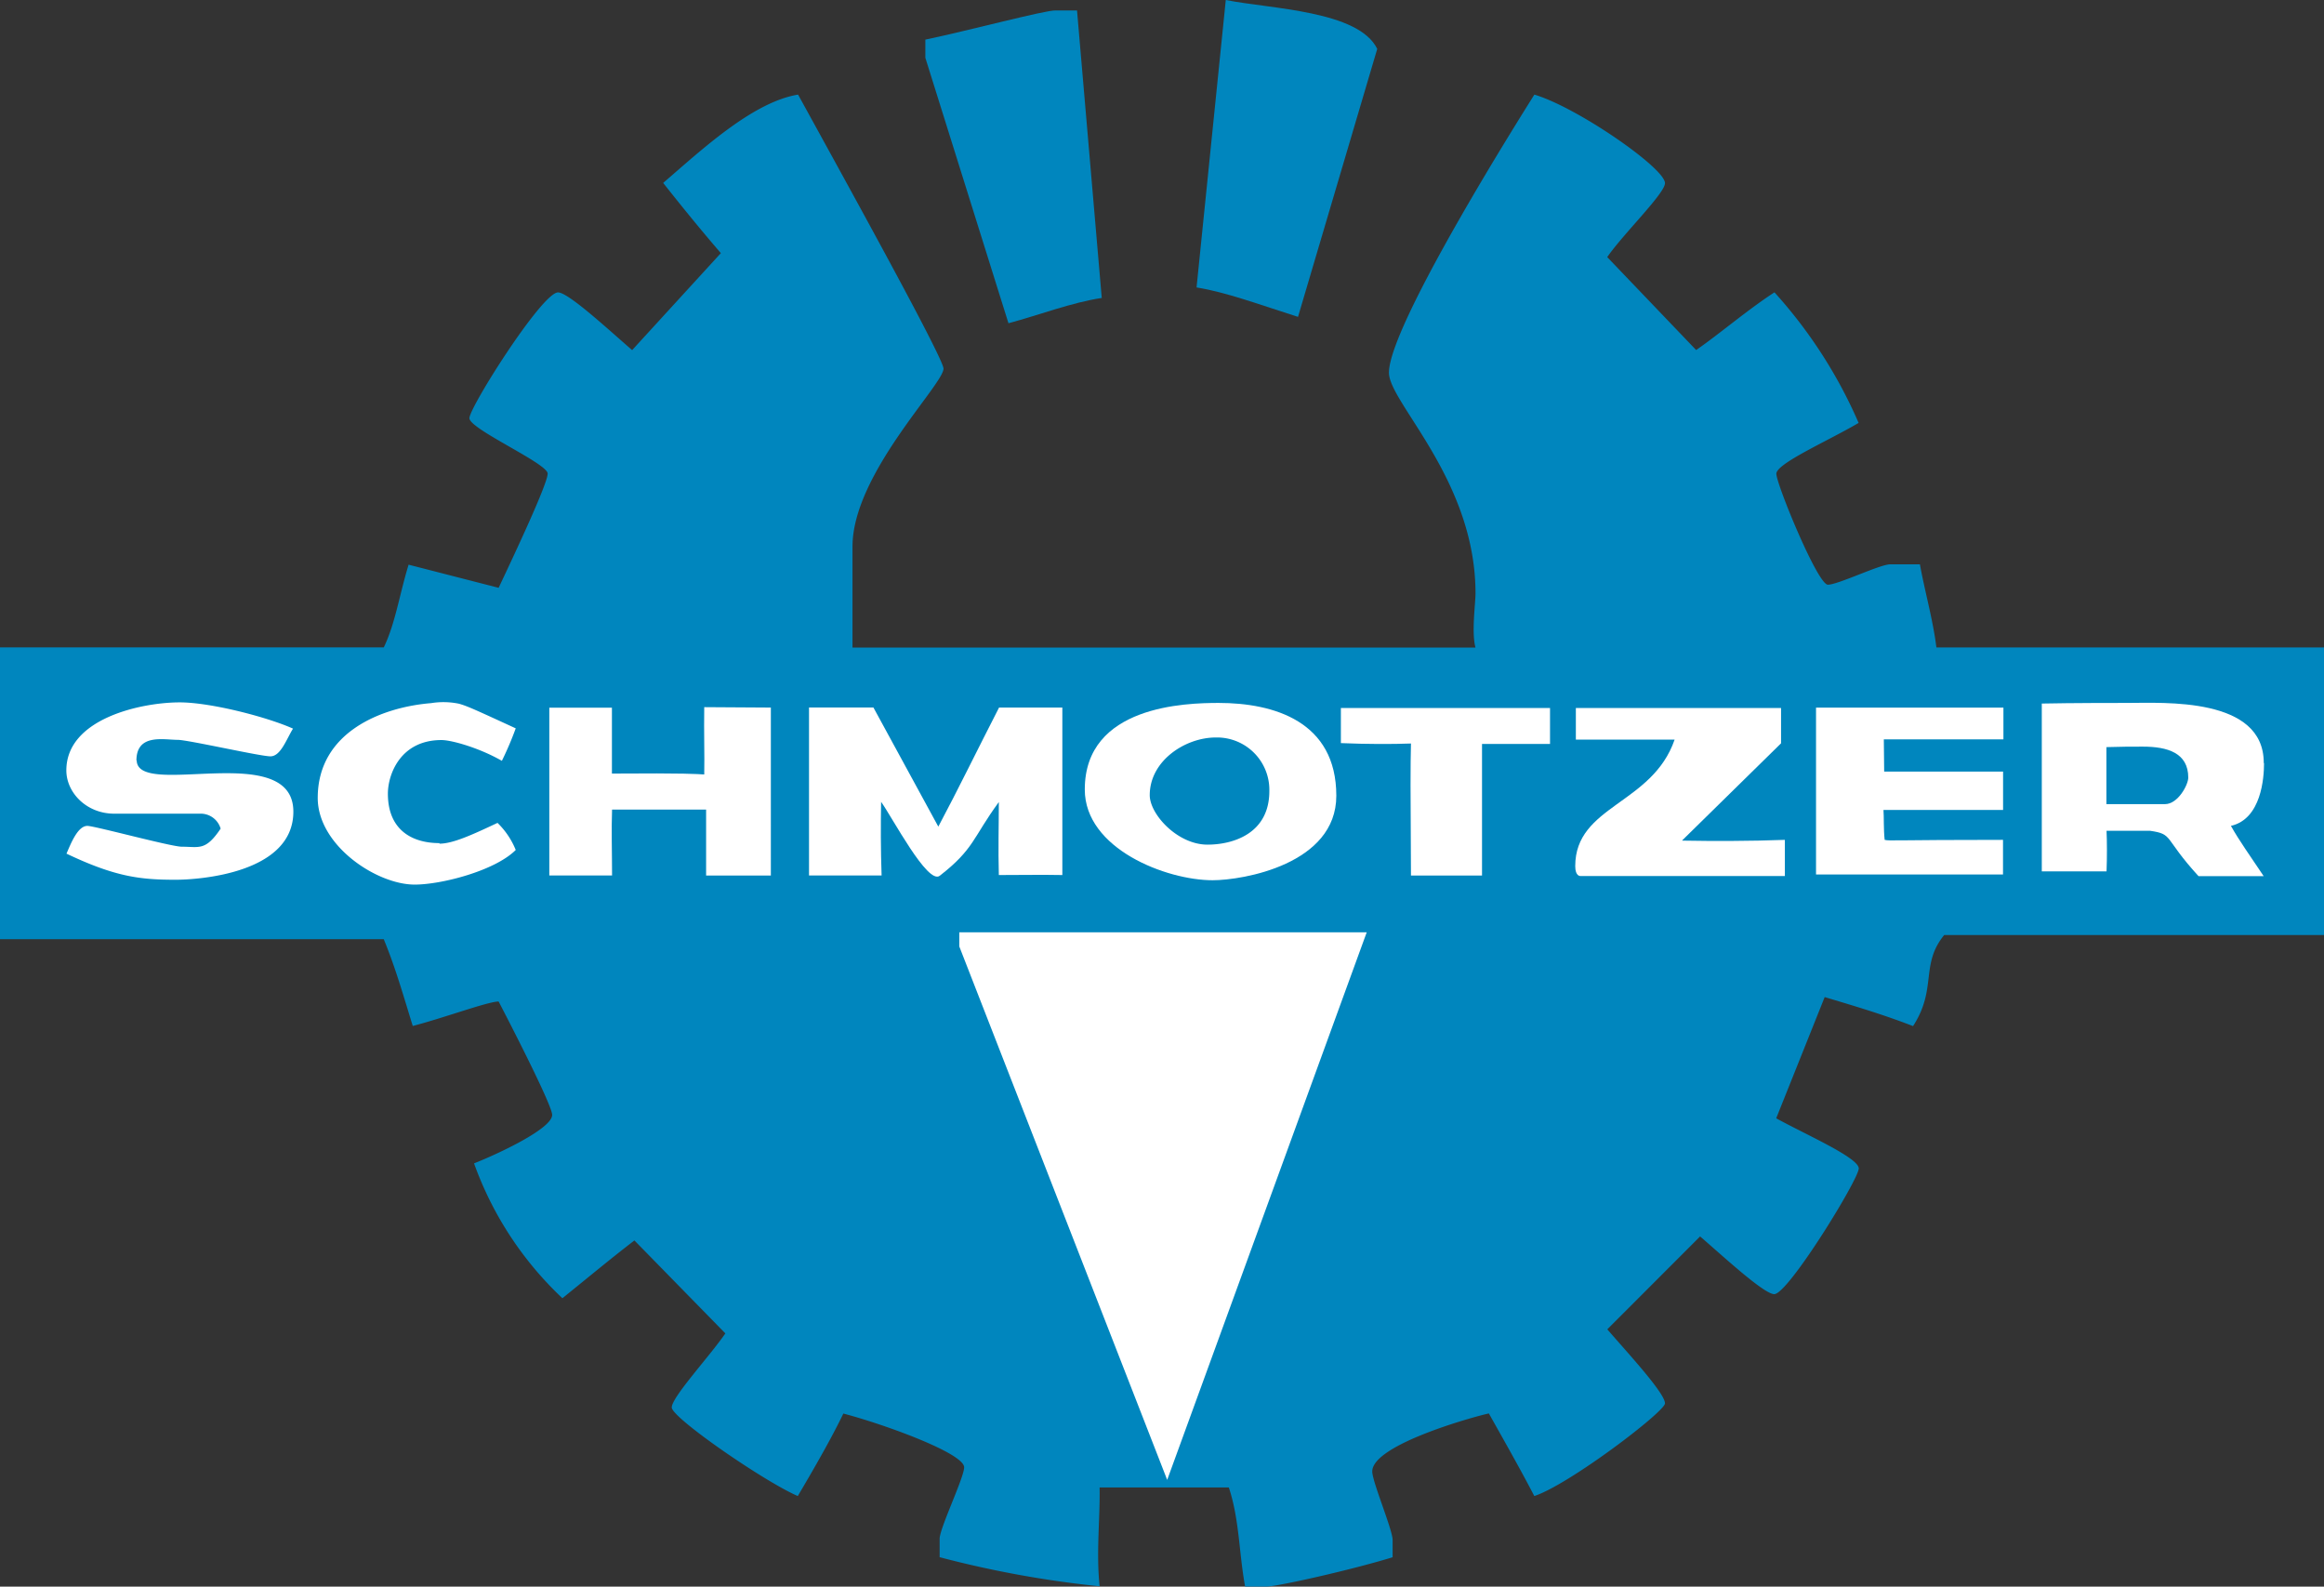 <svg xmlns="http://www.w3.org/2000/svg" viewBox="0 0 335.58 229.08"><rect x="0" y="0" width="335.58" height="229.08" fill="#333333" stroke="none"/><defs><style>.cls-1{fill:#0086be;}.cls-2{fill:#fff;}</style></defs><g id="Ebene_2" data-name="Ebene 2"><g id="Ebene_1-2" data-name="Ebene 1"><path class="cls-1" d="M279.61,93.48c-.49-4-1.69-8.16-2.38-12h-4.29c-1.48,0-7.52,2.94-9,2.94S256.5,69.89,256.5,68.4s7.58-4.8,11.88-7.34a68.89,68.89,0,0,0-12.15-18.85c-3.77,2.43-7.94,6-11.31,8.33L232.08,37.12c2.34-3.38,8.34-9.2,8.34-10.68,0-2.16-12.64-10.93-18.86-12.78-1,1.61-21,33.16-21,40.15,0,4.32,12.5,15.48,12.5,31.85,0,1.49-.6,5.72,0,7.84H123.1V78.9c0-10.43,13.14-23.37,13.14-25.68,0-1.49-13.73-26.33-21-39.56-6.59,1.09-13.95,8-19.48,12.75,3,3.79,5.43,6.77,8.33,10.14l-12.81,14c-3.37-2.91-9.21-8.33-10.7-8.33-2.31,0-12.8,16.59-12.8,18.16s11.3,6.54,11.3,8S74.36,79.88,72,84.87L59,81.53c-1.33,4.35-1.91,8.46-3.58,11.94H0V135.6H55.41c1.68,4.06,2.85,8.19,4.19,12.53C64,147,70.46,144.6,72,144.6c0,0,7.73,14.8,7.73,16.37,0,2-7.91,5.67-11.28,7a49.81,49.81,0,0,0,12.76,19.47c3.78-3.05,7.33-6,10.4-8.34l13.13,13.42c-2.33,3.38-7.74,9.2-7.74,10.69S110.37,213.92,115.2,216c2.54-4.3,4.93-8.48,6.58-11.91,6,1.58,17.44,5.75,17.44,7.76,0,1.49-3.57,8.86-3.54,10.35v2.63a150.61,150.61,0,0,0,23.1,4.2c-.51-5,.08-9.74,0-14.27h18.66c1.53,4.63,1.45,9.35,2.35,14.31h3.11c1.49,0,12.06-2.35,18.19-4.23v-2.49c0-1.49-2.94-8.41-2.94-9.9,0-4,15.74-8.19,16.84-8.37,2.25,4,4.63,8.2,6.56,11.92,5-1.63,18.87-12.18,18.87-13.38,0-1.48-5.43-7.33-8.33-10.69l13.4-13.41c3.37,2.9,9.22,8.33,10.71,8.33,2,0,12.2-16.59,12.2-18.15s-7.89-5-11.92-7.24l7-17.5c4,1.21,8.1,2.39,12.76,4.19,3.51-5.41,1-8.88,4.5-13.15h54.85V93.48h-56"/><path class="cls-1" d="M177,0l-4.22,41.5c4.36.71,9.07,2.48,14.65,4.25L198.87,7.06C196.16,1.52,183.45,1.29,177,0"/><path class="cls-2" d="M176,101.49c-4.77,0-19.36.37-19.36,12.5,0,8.56,11.76,13.1,18.46,13.1,4.39,0,17.86-2.31,17.86-12.2,0-10.72-9-13.4-17-13.4"/><path class="cls-2" d="M326.88,110.13c0-9.53-14.43-8.64-19.71-8.64-1.5,0-8,0-12.34.09v24.23h9.35c.08-2,.07-4.33,0-5.86l6.28,0c3.44.5,1.87.94,7,6.55l9.41,0c-2-3-3.54-5.13-4.73-7.26,4.41-1,4.78-7,4.78-9"/><path class="cls-2" d="M19.7,109.82c0-3.94,3.94-3,5.95-3,1.49,0,11.91,2.38,13.4,2.38s2.32-2.5,3.26-4c-3.74-1.68-11.9-3.79-16.36-3.79-5.5,0-16.37,2.31-16.37,9.82,0,3.2,2.9,6.25,6.92,6.25H28.86a3,3,0,0,1,3,2.16c-2.19,3.25-3.08,2.61-5.61,2.61-1.49,0-12.06-2.86-13.53-3s-2.51,2.61-3.12,4c7.07,3.37,10.69,3.77,15.76,3.77,3.27,0,17-.89,17-9.83,0-10.48-22.62-1.78-22.62-7.44"/><path class="cls-2" d="M63.46,121.73c-4,0-7.45-1.93-7.45-7.14,0-2.76,1.79-7.74,7.74-7.74,1.49,0,5.5,1.15,8.72,3a47.47,47.47,0,0,0,2-4.69c-5.7-2.62-7-3.23-8.22-3.56a11.13,11.13,0,0,0-4-.08c-7.12.58-16.37,4.17-16.37,13.69,0,6.85,8.49,12.51,14,12.51,3.87,0,11.6-2,14.59-5a11.42,11.42,0,0,0-2.63-3.91c-3.68,1.73-6.45,3-8.38,3"/><path class="cls-2" d="M101.69,102.1c-.06,3.58.06,6.91,0,9.72-1-.06-2.51-.21-13.33-.13,0-3.29,0-6.29,0-9.51H79.32V126.4h9.06c0-3.32-.11-6.62,0-9.51h13.58v9.52h9.35V102.16l-9.6-.06"/><path class="cls-2" d="M144.26,102.16c-3.08,6-6,12-8.77,17.19l-9.37-17.2h-9.3V126.4H127.3c-.13-3.71-.13-7.35-.07-10.63,1.63,2.28,6.72,12,8.46,10.68,5-3.89,4.73-5.44,8.54-10.65,0,3.42-.11,6.73,0,10.54,3.31,0,6.06-.06,9.17,0V102.16h-9.14"/><path class="cls-2" d="M193.62,102.17v5.12c3.78.16,7.35.16,10.12.06-.08,3.37-.08,6.34,0,19.06H214v-19h9.82v-5.19H193.62"/><path class="cls-2" d="M242.92,121.32l14.26-14v-5.1H227.55v4.57h14.26c-3.24,9.39-14.35,9.49-14.35,18.27,0,1.48.74,1.42.74,1.42h29.53v-5.22c-5,.19-10.35.19-14.81.11"/><path class="cls-2" d="M289.29,102.17H262.23v24.09h27v-5c-15.75,0-16.37.18-17.09,0-.17-1.57-.09-3.34-.17-4.32l17.27,0V111.4H272.07l-.05-4.65,17.27,0v-4.63"/><polyline class="cls-2" points="138.52 134.61 138.52 136.65 168.54 213.67 197.35 134.61 138.52 134.61"/><path class="cls-1" d="M175.55,106.48c-4.38,0-9.53,3.34-9.53,8.33,0,2.75,4,7.14,8.34,7.14,3.64,0,8.93-1.56,8.93-7.73a7.56,7.56,0,0,0-7.74-7.74"/><path class="cls-1" d="M309.43,107.8c-1.49,0-3.27,0-5.27.07v8.23h8.47c1.86,0,3.35-2.79,3.35-3.83,0-3.57-3-4.47-6.55-4.47"/><path class="cls-1" d="M155.52,1.51H152.4c-1.49-.05-12.63,2.93-18.78,4.21V8.35l12,38.32c4.39-1.17,9.12-3,13.47-3.65L155.52,1.51"/></g></g></svg>